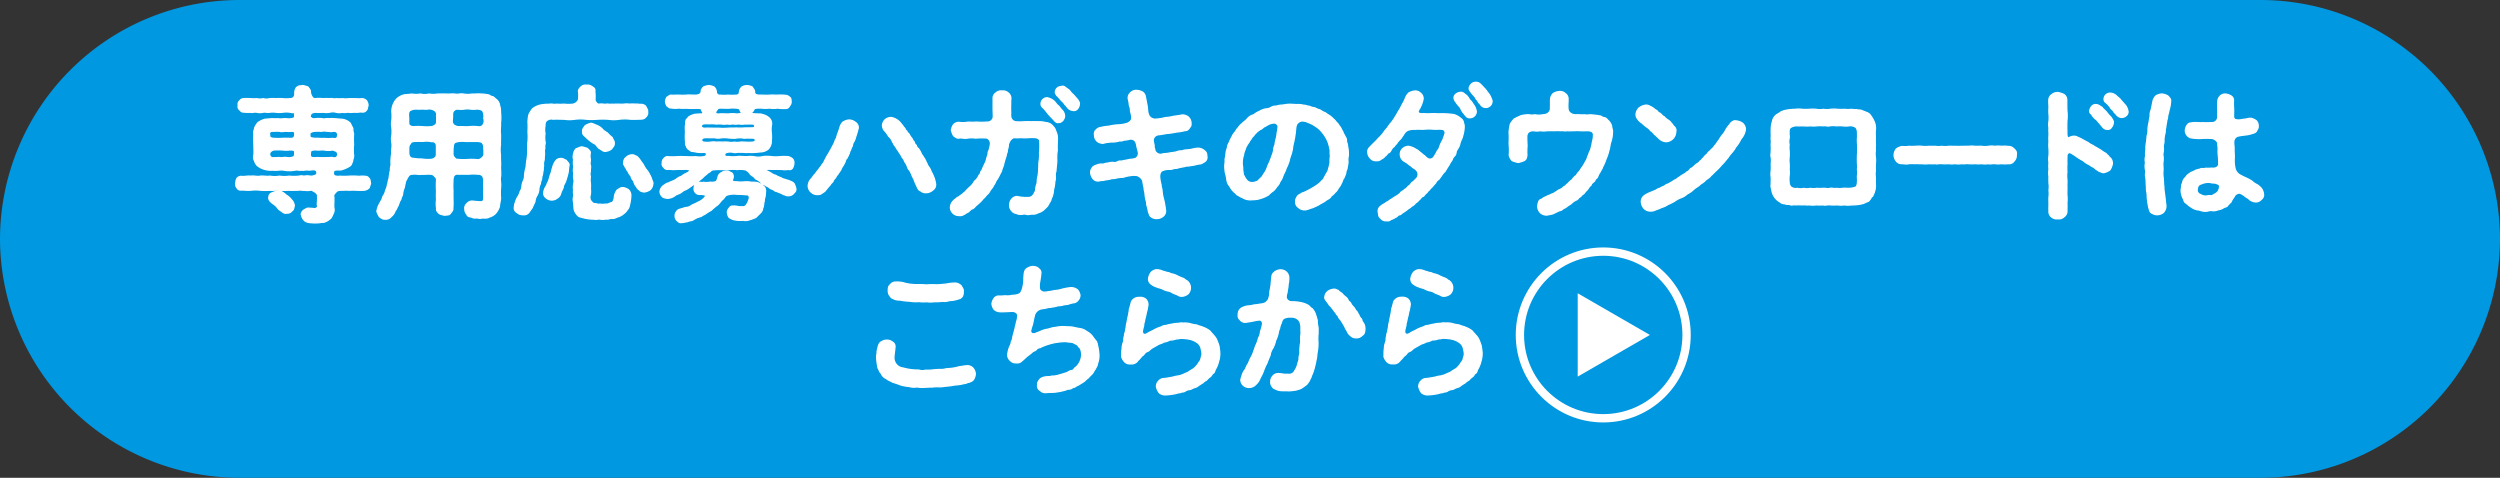<svg xmlns="http://www.w3.org/2000/svg" viewBox="0 0 450 86"><rect x="0" y="0" width="450" height="86" fill="#333333" stroke="none"/><defs><style>.cls-1{fill:#0098e1;}.cls-2,.cls-3{fill:#fff;}.cls-2,.cls-4{stroke:#fff;}.cls-2{stroke-linecap:round;stroke-linejoin:round;stroke-width:0.226px;}.cls-4{fill:none;stroke-miterlimit:10;stroke-width:1.5px;}</style></defs><g id="レイヤー_2" data-name="レイヤー 2"><g id="レイアウト"><path class="cls-1" d="M450,43a43.126,43.126,0,0,1-43,43H43A43.126,43.126,0,0,1,0,43H0A43.126,43.126,0,0,1,43,0H407a43.126,43.126,0,0,1,43,43Z"/><path class="cls-2" d="M66.7,32.995a7.365,7.365,0,0,1-.26.806,1.449,1.449,0,0,1-.728.416,9.421,9.421,0,0,1-1.456.026,13.057,13.057,0,0,0-1.43,0c-.442-.052-.858,0-1.717,0-.337.1-.467.1-.675.39-.312.286-.468.6-.338.781.026.987-.052,1.559,0,2a1.465,1.465,0,0,1-.156,1.091c-.208.469-.26.7-.6.936a2.616,2.616,0,0,1-1.092.573c-.312-.026-.7.1-1.223.1a6.553,6.553,0,0,1-1.013-.027A2.608,2.608,0,0,1,55,39.859a1.827,1.827,0,0,1-.728-1.144c-.13-.208.051-.546.312-.832a3.81,3.81,0,0,1,.779-.416,12.512,12.512,0,0,1,1.352.1c.183-.1.5-.155.442-.493-.1-.416.053-.885,0-1.8.105-.13-.208-.572-.442-.7-.208-.079-.65-.443-.806-.339a3.047,3.047,0,0,1-1.2,0c-.26.078-.6-.1-.91,0-.571,0-1.248.052-1.741,0a12.834,12.834,0,0,1-1.743,0c-.7-.1-1.092.1-1.716,0a9.741,9.741,0,0,1-1.742,0,7.585,7.585,0,0,0-1.716,0c-.624.052-1.118-.052-1.768-.026a.712.712,0,0,1-.728-.416c-.286-.338-.156-.442-.234-.806.1-.286.026-.52.234-.832.052-.208.442-.39.728-.416.65.1,1.066-.1,1.768-.026.676-.1,1.066.13,1.716,0,.468-.078,1.144.1,1.742,0a4.756,4.756,0,0,0,1.716,0,5.592,5.592,0,0,0,1.743,0,7.772,7.772,0,0,0,1.741,0,1.8,1.8,0,0,1,.91,0,3.047,3.047,0,0,1,1.2,0,1.875,1.875,0,0,0,1.014-.26c.208-.156.053-.26.131-.442-.131-.624-.729-.442-1.4-.39-.649-.1-1.091.1-1.43,0-.442.1-.624-.1-1.091,0a5.451,5.451,0,0,1-2.055,0c-.624-.1-1.326.1-2.028,0a3.945,3.945,0,0,1-1.482-.156,3.726,3.726,0,0,1-1.3-.7,2.4,2.4,0,0,1-.468-.858,1.253,1.253,0,0,1-.1-.988c.052-.6,0-1.4,0-1.924a16.263,16.263,0,0,1,0-1.95c-.13-.312.13-.78.156-1.066a4.221,4.221,0,0,1,.572-.91,4.228,4.228,0,0,1,1.248-.6c.364-.026.858-.078,1.378-.1a7.175,7.175,0,0,0,1.066,0c.338.13.858-.052,1.43,0a2.519,2.519,0,0,0,1.353-.13c.259-.208.051-.7.155-.858.026-.052-.025-.078-.129-.1a2.836,2.836,0,0,1-.677-.078,5.017,5.017,0,0,0-1.4,0,4.407,4.407,0,0,1-1.17,0,4.171,4.171,0,0,0-1.144,0c-.494.1-.754-.1-1.17,0a2.425,2.425,0,0,1-1.144,0c-.494-.1-.832.13-1.144,0a6.132,6.132,0,0,1-1.2-.026c-.364,0-.468-.1-.728-.39a.689.689,0,0,1-.26-.806.751.751,0,0,1,.26-.832.864.864,0,0,1,.728-.39,9.177,9.177,0,0,1,1.2,0,5.608,5.608,0,0,0,1.144,0,2.411,2.411,0,0,0,1.144,0,2.212,2.212,0,0,0,1.17,0,8.243,8.243,0,0,1,1.144,0,8.763,8.763,0,0,1,1.17,0,6.045,6.045,0,0,0,1.4,0c.781-.026.859-.676.806-1.144.053-.416.183-.832.469-.962.259-.26.493-.131.962-.26a6.234,6.234,0,0,1,.936.26c.129.208.52.546.441.962.13.7.468,1.17.833,1.144a6.453,6.453,0,0,1,1.43,0,9.076,9.076,0,0,1,1.2,0c.469-.1.781.13,1.17,0a5.772,5.772,0,0,0,1.171,0,3.514,3.514,0,0,0,1.17,0c.286-.026.78.026,1.17,0a6.42,6.42,0,0,0,1.222,0,1.178,1.178,0,0,1,.754.39,1.571,1.571,0,0,1,.26.832c-.13.364-.078.624-.26.806a.8.8,0,0,1-.754.39c-.364-.078-.91.078-1.222.026-.286-.052-.91.1-1.17,0-.52-.026-.832.13-1.17,0a2.535,2.535,0,0,1-1.171,0,2.2,2.2,0,0,0-1.17,0,3.682,3.682,0,0,1-1.2,0,7.207,7.207,0,0,1-1.3,0c-.91.052-.962.442-1.013.884.338.156.389.364.858.286a4.892,4.892,0,0,1,1.378,0c.286.13.753-.1,1.118,0a5.332,5.332,0,0,1,1.117,0c.573.052.937.052,1.483.13a2.421,2.421,0,0,1,1.3.7,9.155,9.155,0,0,0,.442.884,2.782,2.782,0,0,0,.13.962,16.263,16.263,0,0,0,0,1.95,9.516,9.516,0,0,0,0,1.924c.078.338-.182.806-.156,1.066-.208.416-.182.7-.572.936a5.428,5.428,0,0,1-1.248.572c-.364.182-.806.026-1.326.13-.338-.052-.442.754-.156.988a1.538,1.538,0,0,0,.935.1,12.143,12.143,0,0,0,1.717,0,13.118,13.118,0,0,1,1.43,0c.468.078.884-.078,1.456.026a.786.786,0,0,1,.728.416C66.647,32.319,66.6,32.631,66.7,32.995ZM52.45,35.933a1.731,1.731,0,0,1,.52,1.092c-.077.416-.156.832-.442.936a.937.937,0,0,1-.936.391c-.312.155-.676-.131-.936-.339a2.305,2.305,0,0,1-.78-.7,3.23,3.23,0,0,0-.78-.677c-.442-.338-.78-.65-.7-1.144a.829.829,0,0,1,.494-.754,6.333,6.333,0,0,1,.91-.312c.286.1.52-.1.91.1a3.306,3.306,0,0,1,.78.572A3.366,3.366,0,0,1,52.45,35.933ZM49.356,24.909a13.079,13.079,0,0,0,1.43,0,12.707,12.707,0,0,1,1.43,0c.911.078.832-.52.832-1.066-.286-.39-.858-.1-1.378-.208-.572-.026-1.04.13-1.3,0a4.025,4.025,0,0,0-.988,0c-.468-.052-1.04.026-.832.676C48.446,24.779,48.94,24.909,49.356,24.909Zm2.86,2.08a6.531,6.531,0,0,1-1.43,0,12.5,12.5,0,0,0-1.43,0c-.286,0-.832.338-.806.676a.622.622,0,0,0,.832.7c.338.078.624-.052.988,0,.416.078.832-.1,1.3,0a2.037,2.037,0,0,0,1.2-.156c.208-.1.157-.7.182-.884C52.97,26.937,52.5,27.015,52.216,26.989Zm4.551-2.08c.779-.052,1.118.078,1.56,0a7.316,7.316,0,0,0,1.533,0c.287.052.911.182.911-.572.078-.494-.312-.78-.832-.7-.39.13-.78-.052-1.041,0a2.339,2.339,0,0,0-1.04,0,6.705,6.705,0,0,0-1.273,0c-1.145.156-.729.676-.78.988C55.778,24.805,56.3,24.857,56.767,24.909Zm3.172,3.458a.606.606,0,0,0,.832-.7c-.026-.468-.572-.546-.911-.676a3.776,3.776,0,0,1-1.533,0c-.469-.026-.91.052-1.405,0a2.155,2.155,0,0,0-.936.13,1.8,1.8,0,0,0-.1,1.014c.339.416.858.182,1.509.234a13.481,13.481,0,0,0,1.456,0C59.185,28.419,59.549,28.289,59.939,28.367Z"/><path class="cls-2" d="M90.1,29.875c-.026.624.078,1.4,0,1.95-.13.546.1,1.17,0,1.925a11.842,11.842,0,0,0,0,1.923c-.052.6-.182,1.04-.208,1.508a3.5,3.5,0,0,1-.78,1.326,2.725,2.725,0,0,1-1.066.573c-.286.233-.832.155-1.222.155a1.727,1.727,0,0,1-.962-.026,1.435,1.435,0,0,1-1.04-.156c-.442-.026-.7-.181-.806-.493a1.3,1.3,0,0,1-.338-.911,1.009,1.009,0,0,1,.364-.987A1.193,1.193,0,0,1,85,36.193c.806.1,1.118.1,1.4.13.572.026.7-.156.676-1.014,0-.26-.026-.7,0-1.04.026-.416-.052-.832,0-1.43a2.557,2.557,0,0,0-.156-1.092.994.994,0,0,0-.858-.39,9.647,9.647,0,0,0-1.742,0c-.6,0-.885-.026-1.768,0a.826.826,0,0,0-.832.26,1.756,1.756,0,0,0-.183.858,15.638,15.638,0,0,0,0,1.924c-.025.468,0,1.17,0,1.586a14.914,14.914,0,0,1-.025,1.586c.051.339-.312.624-.468.885-.26.312-.651.208-.988.286a3.807,3.807,0,0,1-.989-.286c-.26-.261-.572-.546-.468-.885a5.391,5.391,0,0,1-.025-1.586c-.026-.624-.026-1.092,0-1.586a15.32,15.32,0,0,1,0-1.924c.051-.338-.1-.494-.339-.754a.972.972,0,0,0-.65-.364c-.754-.052-1.3.052-1.69,0-.416.13-.91-.1-1.715,0a.8.8,0,0,0-.7.416c-.182.26-.312.6-.468.832-.182.78-.208,1.066-.285,1.274a3.017,3.017,0,0,0-.235.858,1.646,1.646,0,0,1-.286.832c.026.39-.26.52-.312.832-.156.312-.156.572-.364.807a2.545,2.545,0,0,1-.416.779,2.057,2.057,0,0,1-.7.989,1.2,1.2,0,0,1-1.092.467c-.468.026-.65-.182-1.014-.416a3.8,3.8,0,0,1-.468-.987,5.5,5.5,0,0,1,.26-.936c.13-.287.39-.729.494-.937.208-.182.182-.545.442-.961a2.6,2.6,0,0,0,.39-.963,2.947,2.947,0,0,0,.312-.988c.156-.39.1-.572.234-.936.13-.312.052-.624.182-.91-.026-.26.13-.676.13-.962-.052-.286.156-.676.1-.936a8.1,8.1,0,0,1,.13-1.872c-.078-.624.13-1.222.026-1.9a3.511,3.511,0,0,1,0-1.378,8.089,8.089,0,0,0,0-1.378,3.642,3.642,0,0,1,0-1.4,8.115,8.115,0,0,0,0-1.378,3.309,3.309,0,0,1,.208-1.327,3.177,3.177,0,0,1,.728-1.143,3.117,3.117,0,0,1,1.249-.65c.519-.079,1.04-.079,1.4-.156a4.513,4.513,0,0,0,1.56,0,3.065,3.065,0,0,0,1.535,0,4.491,4.491,0,0,0,1.56,0h1.533c.443.052.989-.052,1.561,0,.546.13.91-.1,1.559,0a4.371,4.371,0,0,0,1.535,0c.572.026,1.144-.052,1.534,0a6.485,6.485,0,0,1,1.534.182,1.586,1.586,0,0,0,.7.311c.156.053.338.313.624.495a1.667,1.667,0,0,1,.572,1.092,3.44,3.44,0,0,1,.156,1.2,7.919,7.919,0,0,1,0,1.924c.052.546-.1,1.4,0,1.95.026.52-.026,1.378,0,1.924a7,7,0,0,0,0,1.95C90.047,28.705,90.151,29.329,90.1,29.875ZM78.581,20.827a.855.855,0,0,0-.365-.936,1.653,1.653,0,0,0-1.222-.26c-.338.052-.884-.026-1.117,0-.339.026-.677,0-.963,0a2.031,2.031,0,0,0-1.17.312c-.26.312-.234.65-.181,1.352.025.442-.079.988.129,1.248a1.133,1.133,0,0,0,.78.26,10.583,10.583,0,0,1,1.587,0,7.73,7.73,0,0,0,1.586,0c.363-.052.91-.312.936-.728A10.37,10.37,0,0,0,78.581,20.827Zm-.026,5.512a.828.828,0,0,0-.261-.7c-.286-.234-.624-.078-.779-.182a4.519,4.519,0,0,0-1.456,0,13.077,13.077,0,0,0-1.431,0c-.416.026-.676.13-.754.416-.338.338-.234.468-.311.832.025.1,0,.624.025.962.052.494.312.858.807.832.961.182,1.378.078,1.767.156a6.61,6.61,0,0,0,1.483.026,1.174,1.174,0,0,0,.753-.39c.13-.1.157-.338.157-.676Zm8.5-4.056a1.413,1.413,0,0,0,.026-.988,2,2,0,0,0-.234-1.4,1.8,1.8,0,0,0-1.092-.26,4.874,4.874,0,0,1-1.067,0,3.824,3.824,0,0,0-1.091,0,4.611,4.611,0,0,1-1.2,0,.9.9,0,0,0-.935.832,10.036,10.036,0,0,1-.052,1.2.942.942,0,0,0,.363.884,1.791,1.791,0,0,0,.781.26c.754-.052,1.326.052,1.768,0a7.642,7.642,0,0,1,1.742,0A.863.863,0,0,0,87.057,22.283Zm.078,5.434c-.052-.182.026-.442-.052-1.04a1.253,1.253,0,0,0-.286-.988c-.13-.182-.676-.208-.884-.234-.572,0-1.04.026-1.586,0-.442.052-.962-.078-1.612,0a2.351,2.351,0,0,0-.884.234c-.287.338-.208.728-.287.988.026.234-.025.234,0,.78a1.049,1.049,0,0,0,.339.988c.181.286.39.208.676.26a13.367,13.367,0,0,0,1.768,0,10.572,10.572,0,0,1,1.742.052,1.23,1.23,0,0,0,.7-.364A1.023,1.023,0,0,0,87.135,27.717Z"/><path class="cls-2" d="M97.95,28.783a2.215,2.215,0,0,0-.1,1.066c-.13.494,0,.728-.156,1.092.026.468-.208.806-.182,1.066,0,.364-.234.6-.234,1.066a2.181,2.181,0,0,0-.286,1.066,2.835,2.835,0,0,1-.286.962,2.341,2.341,0,0,0-.416,1.2c-.234.52-.338.7-.52,1.144-.234.287-.416.6-.6.832a1.13,1.13,0,0,1-1.066.364,1.392,1.392,0,0,1-1.04-.389.9.9,0,0,1-.468-1.04,1.967,1.967,0,0,1,.182-.781,3.665,3.665,0,0,1,.468-1.066,2.986,2.986,0,0,0,.39-.91,1.782,1.782,0,0,0,.312-.936,2.967,2.967,0,0,1,.26-.962,2.107,2.107,0,0,0,.208-.962,6.942,6.942,0,0,1,.286-1.508,13.3,13.3,0,0,1,.182-1.508,10.14,10.14,0,0,0,.1-1.534c.026-.442-.026-1.014.052-1.56a9.891,9.891,0,0,0,0-1.768,13.373,13.373,0,0,0,0-1.768,8.117,8.117,0,0,1,.156-1.274,4.412,4.412,0,0,1,.7-1.118,3.535,3.535,0,0,1,1.4-.65,7.181,7.181,0,0,1,1.534-.13c.546-.13.91.1,1.353-.026a7.682,7.682,0,0,0,1.351,0,6.881,6.881,0,0,0,1.638,0,1.4,1.4,0,0,0,.963-.806,5.883,5.883,0,0,0,0-1.508c-.053-.261.259-.624.493-.832a1.162,1.162,0,0,1,.989-.261,1.2,1.2,0,0,1,.962.261c.39.208.571.441.494.832a8.912,8.912,0,0,1,.026,1.508c0,.311.441.884.728.806.676-.1.936.078,1.274,0,.39-.052.676.078,1.066,0,.234.052.7-.026,1.066,0,.416,0,.676.026,1.04,0a3.662,3.662,0,0,1,1.066,0,4.83,4.83,0,0,1,1.066,0c.39-.052.624.078,1.092.026.416.1.6.156.78.442.078.26.39.546.286.884a.905.905,0,0,1-.286.91.951.951,0,0,1-.78.416c-.728.026-1.4.052-2.028.026a8.58,8.58,0,0,0-2,0,6.3,6.3,0,0,1-1.976,0,17.136,17.136,0,0,0-2,0,10.3,10.3,0,0,1-2,0,8.58,8.58,0,0,0-2,0,6.275,6.275,0,0,1-1.976,0c-.624,0-1.352-.052-1.976,0a1.285,1.285,0,0,0-1.248.364,1.2,1.2,0,0,0-.182.806,3.311,3.311,0,0,0,0,1.43,4.558,4.558,0,0,0,0,1.456c.1.312-.156.832-.026,1.092a2.654,2.654,0,0,0-.052,1.092A10.112,10.112,0,0,0,97.95,28.783Zm3.016-.26c.416-.026.572.208.962.338.182.286.573.546.494.884a8.739,8.739,0,0,0-.129,1.118,10.2,10.2,0,0,1-.391,1.456c-.1.572-.494.884-.52,1.4-.078.312-.26.52-.442,1.04a1.329,1.329,0,0,1-.624.884,1.522,1.522,0,0,1-1.976,0,.985.985,0,0,1-.468-.962,2.153,2.153,0,0,1,.182-.7c.1-.312.364-.52.442-.936a3.243,3.243,0,0,0,.39-.936,6.041,6.041,0,0,1,.312-.962c.078-.234.13-.6.286-1.014a3.105,3.105,0,0,1,.6-1.248A1.128,1.128,0,0,1,100.966,28.523Zm12.169,5.643a1.429,1.429,0,0,1,.416,1.04,8.46,8.46,0,0,1-.26,1.767,1.6,1.6,0,0,1-.39.806,2.38,2.38,0,0,1-.6.65,2.84,2.84,0,0,1-.962.572c-.39.079-.7.365-1.092.312-.52-.052-.728.208-1.144.1a3.119,3.119,0,0,1-1.092.026c-.39-.077-.624.131-1.014,0a7.4,7.4,0,0,1-2.314-.338,1.178,1.178,0,0,1-.885-.545,2.068,2.068,0,0,1-.467-.989c-.026-.442-.026-.624-.079-1.117a2.217,2.217,0,0,1,0-1.093c.079-.286-.1-.676,0-1.092a3.848,3.848,0,0,1,0-1.092,2.037,2.037,0,0,0,0-1.118c-.025-.338.026-.832,0-1.092-.1-.234.026-.65,0-1.118a3.848,3.848,0,0,1,0-1.092,1.907,1.907,0,0,1,.026-1.144,1.359,1.359,0,0,1,.469-.858c.39-.078.624-.312,1.014-.312a9,9,0,0,1,.988.286c.155.26.6.442.494.884a2.887,2.887,0,0,0,.026,1.092c0,.312-.13.832,0,1.066.1.286-.052.78,0,1.04a1.994,1.994,0,0,0,0,1.04,2.912,2.912,0,0,0,0,1.066,6.946,6.946,0,0,1,0,1.041,4.559,4.559,0,0,1,0,1.04,1.566,1.566,0,0,0,0,1.04c.233.259.441.675.883.624.39.051.573.181.806.077a2.788,2.788,0,0,0,1.041,0c.416.078.7-.155,1.04-.259.364-.026.494-.573.546-.989a2.4,2.4,0,0,1,.546-1.325c.312-.131.494-.391.962-.391A1.987,1.987,0,0,1,113.135,34.166ZM110.2,24.753c.13.416.416.676.364.988.052.442-.182.65-.468,1.04a1.777,1.777,0,0,1-1.04.442c-.364.13-.754-.234-1.04-.416-.338-.13-.469-.442-.624-.572a1,1,0,0,0-.546-.442,7.7,7.7,0,0,1-1.04-.78c-.339-.312-.6-.572-.729-.676a.879.879,0,0,1-.208-.676c-.077-.338.182-.624.443-1.014a3.135,3.135,0,0,1,1.013-.442c.261-.052.781.26,1.118.364a3.021,3.021,0,0,1,.989.676c.181.286.676.52.91.7A5.989,5.989,0,0,0,110.2,24.753Zm7.046,7.332c.1.416.364.806.26,1.014a1.6,1.6,0,0,1-.468,1.04,2.284,2.284,0,0,1-1.066.416,1.718,1.718,0,0,1-.78-.234c-.13-.26-.468-.26-.546-.624a2.1,2.1,0,0,1-.572-1.118,1.632,1.632,0,0,1-.494-.91,1.972,1.972,0,0,1-.52-.806c-.286-.234-.312-.6-.52-.78-.1-.286-.39-.572-.26-.806a1.081,1.081,0,0,1,.468-.988,1.465,1.465,0,0,1,1.014-.416c.338-.052.468.156.78.234.156.052.442.416.572.546a7.982,7.982,0,0,0,.65.91,5.091,5.091,0,0,0,.806,1.248A7.451,7.451,0,0,1,117.243,32.085Z"/><path class="cls-2" d="M142.853,34.815a1.2,1.2,0,0,1-.91.416c-.442.052-.52-.156-.91-.208a3.282,3.282,0,0,0-.858-.39c-.26-.182-.65-.182-.832-.364-.182-.208-.6-.234-.806-.442-.312-.285-.468-.26-.78-.468-.234-.182-.6-.208-.754-.494a6.159,6.159,0,0,0-.729-.546c-.337-.052-.389-.39-.727-.6a1.671,1.671,0,0,1-.676-.624c-.078-.156-.469-.39-.6-.494a3.935,3.935,0,0,0-1.535-.078,6.042,6.042,0,0,0-1.533,0h-1.56a7,7,0,0,0-1.535.1,2.211,2.211,0,0,1-.7.52c-.181.234-.52.416-.754.676a5.514,5.514,0,0,1-.806.676,9.237,9.237,0,0,1-.806.6c-.364.235-.546.364-.832.572a4.71,4.71,0,0,1-.858.52c-.338.078-.52.338-.858.52-.182.182-.572.208-.91.442a2.316,2.316,0,0,1-1.534.546c-.234-.077-.65-.052-.884-.364a1.267,1.267,0,0,1-.364-.884,1.567,1.567,0,0,1,.884-1.2,1.176,1.176,0,0,1,.65-.312c.39-.234.728-.312,1.118-.52.338-.156.624-.52,1.092-.624a3.256,3.256,0,0,0,.52-.364c.7-.338.962-.468,1.118-.7.052-.1-.156-.182-.468-.234a3.159,3.159,0,0,0-.7,0,16.576,16.576,0,0,0-1.664.026c-.468.026-.728-.078-1.144-.026a.786.786,0,0,1-.728-.364c-.208-.182-.39-.572-.26-.78a.9.9,0,0,1,.26-.78c.1-.156.468-.442.728-.364a12.54,12.54,0,0,0,1.716,0c.52-.052,1.144,0,1.664,0a11.846,11.846,0,0,0,1.664,0c.468.1,1.612.078,1.794-.156.26-.39.1-.624-.39-.624a5.576,5.576,0,0,1-1.456-.078c-.39-.13-.858-.026-1.04-.338a1.038,1.038,0,0,1-.624-.754c-.234-.26-.078-.546-.156-.962a11.22,11.22,0,0,1,0-1.326c.026-.39-.052-.806,0-1.352.1-.39-.026-.52.1-.832-.052-.286.26-.364.442-.7a3.338,3.338,0,0,1,1.118-.494,11.143,11.143,0,0,1,1.274-.078c.5-.13,0-.416-.052-.806.026-.156-.26-.209-.936-.209a12.919,12.919,0,0,1-1.794-.025,7.67,7.67,0,0,1-1.352-.026,4.266,4.266,0,0,1-1.4-.026c-.312.077-.52-.26-.728-.364a1.828,1.828,0,0,1-.26-.78,1.788,1.788,0,0,1,.26-.78c.208-.079.442-.364.728-.364.416.052,1.04-.026,1.4,0a11.639,11.639,0,0,0,1.352,0c.494-.052.806,0,1.69,0,.39,0,.963-.156.988-.624a1.143,1.143,0,0,1,.468-.858,2.464,2.464,0,0,1,.91-.235,2.362,2.362,0,0,1,.911.235,1.237,1.237,0,0,1,.441.858.616.616,0,0,0,.754.624,5.641,5.641,0,0,0,1.327,0,10.4,10.4,0,0,0,1.56,0c.441-.052.52-.312.52-.624a1.358,1.358,0,0,1,.467-.858,1.773,1.773,0,0,1,.911-.235,2.379,2.379,0,0,1,.91.235c.13.26.416.468.442.858-.026.364.1.624,1.014.624.806,0,1.17.052,1.716,0,.416-.052,1.014.026,1.4,0a8.668,8.668,0,0,1,1.4.026,1.078,1.078,0,0,1,.754.338c.286.156.26.442.286.78a1,1,0,0,1-.286.78.73.73,0,0,1-.78.468,5.932,5.932,0,0,1-1.378-.078,3.661,3.661,0,0,1-1.4,0,6.261,6.261,0,0,1-1.56,0c-.546.026-1.118-.052-1.274.234-.234.572-.39.364-.39.6,0,.208.208.208,1.092.234.416.026.572-.026.806.1a2.6,2.6,0,0,1,1.17.572,1.407,1.407,0,0,1,.442,1.43,4.707,4.707,0,0,0,0,1.352,7.5,7.5,0,0,1,0,1.326,2.111,2.111,0,0,1-.546,1.534,2.337,2.337,0,0,1-1.144.494c-.442.026-.754.078-1.222.1a7.235,7.235,0,0,1-1.3,0c-.364.1-1.014-.078-1.326,0-.338-.1-.962.13-1.327,0a2.41,2.41,0,0,0-1.378.1c-.364.494-.078.7.546.65a6.44,6.44,0,0,0,1.872-.026c.443.026.936.052,1.457.052a4.869,4.869,0,0,1,1.482.052,3.451,3.451,0,0,0,1.456-.078,7.092,7.092,0,0,1,1.482.026,5.445,5.445,0,0,0,1.456,0,10.03,10.03,0,0,1,1.534,0,1.873,1.873,0,0,1,.728.364.953.953,0,0,1,.286.78,1.961,1.961,0,0,1-.208.832.624.624,0,0,1-.806.312,3.119,3.119,0,0,1-1.092.026c-.416-.026-1.014-.026-1.3-.026-1.066.026-1.43-.1-1.508.1-.078.182.208.234.7.494.234.182.754.494.884.442a4.033,4.033,0,0,0,1.014.468c.26.234.624.234,1.04.416a2.21,2.21,0,0,1,.65.234,1.25,1.25,0,0,1,.676.442,4.248,4.248,0,0,1,.286.78C143.347,34.374,143.061,34.582,142.853,34.815Zm-5.1.156c.026.39-.234.91-.182,1.222-.182.5-.052.858-.286,1.248a1.31,1.31,0,0,1-.468.936c-.182.183-.547.546-.755.754a7.054,7.054,0,0,1-1.117.416,2.02,2.02,0,0,1-1.171.1,5.285,5.285,0,0,1-1.794-.13,4.839,4.839,0,0,1-.728-.363,1.7,1.7,0,0,1-.312-.806.98.98,0,0,1,.287-.832.7.7,0,0,1,.753-.416c.52-.079,1.093.208,1.56.1.495.129.858-.208,1.119-.885.416-.832.208-1.3-.286-1.248a17.219,17.219,0,0,0-1.742-.1,3.985,3.985,0,0,0-1.846.182c-.312.156-.442.624-.832.858-.234.235-.6.806-.936.989-.416.312-.807.675-1.04.883a8.925,8.925,0,0,0-1.145.728c-.338.1-.416.286-.832.416a3.174,3.174,0,0,0-1.118.494c-.468.287-.78.183-1.17.391-.442.051-.754.155-1.014.155-.416.053-.52-.077-.832-.363a1.105,1.105,0,0,1-.338-.859,1.079,1.079,0,0,1,.286-.78c.1-.233.286-.312.7-.441a8.016,8.016,0,0,0,.832-.261,1.894,1.894,0,0,0,1.171-.416c.337-.182.7-.285,1.117-.546a3.1,3.1,0,0,0,1.144-.779c.208-.183.26-.391.1-.521a3.055,3.055,0,0,0-.988-.1,1,1,0,0,1-.961-1.04c.051-.6.233-1.067.832-1.119.181-.078.6.078.883-.026a3.126,3.126,0,0,0,1.2-.026,2.218,2.218,0,0,0,.909-.052c.339-.13.339-.442.469-.728a1.109,1.109,0,0,1,.675-.936,1.242,1.242,0,0,1,.728-.26,1.338,1.338,0,0,1,.936.26c.338.026.546.676.338,1.118-.208.65.182.468,1.118.572.546.052,1.327-.1,1.951,0,.416.078.78,0,1.3.1a2.886,2.886,0,0,1,1.145.65C137.913,33.905,137.809,34.451,137.757,34.971Zm-11.493-12.3c0,.39.364.442.963.39.155,0,.7,0,1.378.026a11.047,11.047,0,0,1,1.3.026,14.149,14.149,0,0,0,1.431-.052c.39-.026.728.026,1.169-.026.261.026.624.026,1.144.026.287-.052,1.2-.026,1.847-.052a.339.339,0,1,0,0-.676,8.982,8.982,0,0,0-1.2,0c-.208-.052-.676.078-1.067,0-.312-.052-.779.052-1.04,0-.416-.078-.7.078-1.091,0-.338-.052-.651.078-1.067,0a4.869,4.869,0,0,0-1.066,0,5.436,5.436,0,0,0-1.17-.052C126.68,22.257,126.29,22.257,126.264,22.673Zm4.837,2.912a2.565,2.565,0,0,0,1.091,0,2.721,2.721,0,0,0,1.04,0c.312-.052.989.026,1.586.026.651,0,1.145-.026,1.145-.364-.026-.442-.416-.39-1.222-.39-.339-.052-.806.078-1.04-.026a4.569,4.569,0,0,0-1.352.052,12.34,12.34,0,0,1-1.248-.052,5.017,5.017,0,0,0-1.248-.026,2.983,2.983,0,0,1-1.275-.026c-.389.026-.962,0-1.534,0-.468,0-.676.182-.728.364a.339.339,0,0,0,.26.416,3.924,3.924,0,0,0,1.352.026,3.3,3.3,0,0,1,1.014,0,7.593,7.593,0,0,1,1.092,0A7.286,7.286,0,0,1,131.1,25.585Zm-1.613-5.07c.443-.052,1.067,0,1.664,0a5.008,5.008,0,0,1,1.405,0,2.657,2.657,0,0,0,.779-.1c.131-.078.157-.13.079-.234-.261-.286-.156-.65-.677-.7a8.068,8.068,0,0,0-1.351-.026c-.26.051-1.014,0-1.691,0-.571,0-.546.26-.805.572C128.683,20.281,128.891,20.593,129.488,20.515Z"/><path class="cls-2" d="M154.475,23.089a15.936,15.936,0,0,1-.468,1.586,3.153,3.153,0,0,1-.286.78,1.375,1.375,0,0,0-.286.78,4.1,4.1,0,0,0-.338.78c-.208.286-.157.572-.312.754a5.173,5.173,0,0,1-.364.754c-.26.182-.26.572-.364.728a5.966,5.966,0,0,1-.416.728c-.208.286-.234.6-.39.7-.13.338-.416.52-.416.676a1.884,1.884,0,0,0-.442.65,1.418,1.418,0,0,0-.442.624c-.182.312-.416.364-.469.6a13.875,13.875,0,0,0-.936,1.118c-.285.286-.467.312-.649.494a1.287,1.287,0,0,1-.781.182,1.527,1.527,0,0,1-1.143-.468,1.5,1.5,0,0,1-.494-1.118,1.978,1.978,0,0,1,.52-1.222c.208-.182.363-.546.7-.858.182-.234.39-.546.677-.858.182-.338.52-.6.6-.884.312-.26.338-.52.571-.91a6.845,6.845,0,0,1,.65-1.118c.1-.338.521-.832.624-1.2a4.443,4.443,0,0,0,.547-1.2c.26-.26.285-.806.468-1.222a10.1,10.1,0,0,0,.416-1.248c.1-.234.338-.7.6-.806a2.329,2.329,0,0,1,.962-.312,1.882,1.882,0,0,1,1.144.416A1.072,1.072,0,0,1,154.475,23.089Zm13.416,11.128a1.864,1.864,0,0,1-1.2.468,1.427,1.427,0,0,1-.988-.338c-.39-.13-.494-.494-.65-.8a11.763,11.763,0,0,1-.494-1.145c-.052-.26-.338-.572-.416-.91a5.568,5.568,0,0,0-.442-.884c-.286-.208-.286-.52-.468-.858-.1-.338-.338-.468-.468-.884-.078-.234-.39-.52-.52-.832-.13-.338-.364-.494-.52-.858a3.321,3.321,0,0,1-.52-.806c-.312-.26-.286-.468-.546-.832a2.377,2.377,0,0,0-.728-1.04,4.334,4.334,0,0,0-.78-1.04,1.741,1.741,0,0,1-.312-.91,1.705,1.705,0,0,1,.494-1.014,1.729,1.729,0,0,1,1.066-.39,2.839,2.839,0,0,1,1.4.676,3.944,3.944,0,0,1,.494.572c.156.13.286.416.468.6.234.182.182.494.468.6.052.286.39.442.442.624a3.228,3.228,0,0,0,.416.624c.182.208.182.468.442.65.1.338.182.52.39.65a1,1,0,0,0,.416.624,7.15,7.15,0,0,1,.39.65,2.012,2.012,0,0,0,.39.676c.182.364.338.442.39.676.156.13.156.468.364.676,0,.234.208.416.364.7a1.659,1.659,0,0,1,.338.676,7.163,7.163,0,0,1,.651,1.456,6.259,6.259,0,0,1,.181.806A1.148,1.148,0,0,1,167.891,34.217Z"/><path class="cls-2" d="M190.173,23.921a3.056,3.056,0,0,1,.157,1.248c-.026.6-.053,1.17-.026,1.9a9.181,9.181,0,0,0-.078,1.872c-.027.6-.13,1.2-.157,1.872a1.879,1.879,0,0,0-.1.936,2.752,2.752,0,0,1-.1.936,7.1,7.1,0,0,1-.155,1.118c-.131.442-.1.91-.208,1.17-.1.494-.339.832-.365,1.092-.155.312-.363.6-.571,1.015a10.7,10.7,0,0,1-.781.754,2.257,2.257,0,0,1-.936.467,1.63,1.63,0,0,1-1.014.235c-.468,0-.7.155-1.066.051a1.206,1.206,0,0,0-.7-.025,1.986,1.986,0,0,1-1.171-.157,1.089,1.089,0,0,1-.7-.363,1.511,1.511,0,0,1-.468-1.17,1.73,1.73,0,0,1,.364-1.015,1.339,1.339,0,0,1,.962-.494,6.814,6.814,0,0,0,1.872.182,1.153,1.153,0,0,0,1.2-.676c.156-.338.286-.442.286-.728a3.457,3.457,0,0,1,.234-1.066c.1-.442.026-.832.182-1.326a8.021,8.021,0,0,0,.13-1.43c.053-.416,0-.936.1-1.456a7.245,7.245,0,0,0,.053-1.326,13.487,13.487,0,0,0,.051-1.95c.053-.6-.416-.806-1.013-.832a7.386,7.386,0,0,0-1.093.026,8.312,8.312,0,0,1-1.144,0c-.338-.026-.7.052-1.326,0-.312-.026-.572.312-.7.416a2.605,2.605,0,0,0-.39.858c0,.572-.208.884-.182,1.092,0,.338-.208.494-.208.884a13.888,13.888,0,0,0-.468,1.612,6.383,6.383,0,0,1-.286.78,1.918,1.918,0,0,1-.312.78c-.078.234-.416.806-.52,1.014-.286.26-.39.806-.6,1.014a4.052,4.052,0,0,1-.65.962,2.549,2.549,0,0,1-.728.936c-.286.442-.6.6-.78.884-.234.286-.624.6-.832.806-.338.208-.572.65-.884.754-.442.131-.572.573-.962.677-.468.286-.884.649-1.482.545a1.51,1.51,0,0,1-1.534-1.456,1.763,1.763,0,0,1,.286-.883,2.289,2.289,0,0,1,.676-.651c.234-.286.6-.364.728-.52.182-.182.494-.26.676-.546.338-.182.494-.494.65-.6a6.911,6.911,0,0,1,.624-.6,4.67,4.67,0,0,0,.572-.677c.078-.312.312-.312.546-.676.208-.13.286-.52.468-.728.234-.156.182-.6.442-.78a14.167,14.167,0,0,1,.65-1.43c.208-.468.234-.936.468-1.456a1.2,1.2,0,0,1,.208-.806c0-.156.156-.624.208-1.014.078-.546-.338-1.2-.884-1.144a13.019,13.019,0,0,0-1.768.026,5.594,5.594,0,0,0-1.482,0c-.572.13-.988-.1-1.508,0-.52.052-.624-.208-.988-.416a3.585,3.585,0,0,1-.39-1.014,2.2,2.2,0,0,1,.39-.988,1.334,1.334,0,0,1,.962-.416A4.59,4.59,0,0,0,174.183,22c.442-.026.962.052,1.534-.026a11.444,11.444,0,0,0,1.9,0,1.059,1.059,0,0,0,1.17-.832c.026-.52-.026-1.014-.026-1.639V17.681a1.1,1.1,0,0,1,.52-.962,1.3,1.3,0,0,1,1.092-.339,1.358,1.358,0,0,1,1.092.339,1.256,1.256,0,0,1,.494.988c-.052.494-.026.936-.052,1.456,0,.416,0,.832.026,1.066a3.644,3.644,0,0,0,0,.754,1.054,1.054,0,0,0,.884.936,9.726,9.726,0,0,0,1.508,0,9.906,9.906,0,0,1,1.248,0,9.576,9.576,0,0,1,1.223,0,4.96,4.96,0,0,1,1.507.156,1.685,1.685,0,0,1,1.3.754C189.939,23.115,189.991,23.557,190.173,23.921Zm1.015-4.082a1.65,1.65,0,0,1,.441,1.092,1.586,1.586,0,0,1-.337.78c-.261.208-.391.364-.78.338-.416.13-.729-.39-.989-.65-.312-.312-.6-.624-.936-1.014a8.854,8.854,0,0,0-.91-1.066.754.754,0,0,1-.285-.676,1.042,1.042,0,0,1,.363-.754.981.981,0,0,1,.78-.286,2.565,2.565,0,0,1,1.067.494c.389.26.571.754.832.884C190.746,19.241,190.876,19.553,191.188,19.839Zm2.626-2.106c.364.442.545.754.468,1.118a1.656,1.656,0,0,1-.339.754.871.871,0,0,1-.779.286,1.538,1.538,0,0,1-.962-.468,3.818,3.818,0,0,0-.547-.65,2.16,2.16,0,0,0-.493-.572c-.339-.338-.494-.624-.91-.989-.156-.233-.313-.416-.287-.649a.994.994,0,0,1,.365-.729c.182-.181.363-.208.779-.286.416-.13.651.208,1.093.494.39.235.52.6.806.833C193.319,17.135,193.527,17.447,193.814,17.733Z"/><path class="cls-2" d="M216.876,27.2c.313.234.338.546.364.962a.9.9,0,0,1-.286.858,3.611,3.611,0,0,1-.806.468,4.762,4.762,0,0,0-.988.182,9.309,9.309,0,0,1-.962.156c-.26.1-.624,0-.962.156-.312.052-.7.13-.962.182a2.522,2.522,0,0,1-.936.156,1.873,1.873,0,0,1-.962.156,3.343,3.343,0,0,0-1.066.208c-.6.208-.6,1.014-.546,1.378A6.385,6.385,0,0,0,209,33.281c-.026.416.156.65.156.936a8.182,8.182,0,0,0,.312,1.742,16.27,16.27,0,0,1,.312,1.794,1.16,1.16,0,0,1-.39,1.144,1.717,1.717,0,0,1-1.17.442,1.449,1.449,0,0,1-.962-.286c-.364-.181-.338-.519-.52-.858-.026-.155-.1-.546-.182-.883a2.25,2.25,0,0,1-.156-.885,7.237,7.237,0,0,1-.312-1.742,4.107,4.107,0,0,1-.156-.91,11.509,11.509,0,0,1-.234-1.222,1.569,1.569,0,0,0-.624-.754c-.468-.338-.78-.182-.988-.26a12.428,12.428,0,0,0-1.378.208,2.646,2.646,0,0,1-.962.182,6.177,6.177,0,0,0-.962.156c-.339.1-.728,0-.936.156-.312.052-.754.13-.962.156-.416.13-.729.052-.988.156a1.141,1.141,0,0,1-1.144-.39,2.069,2.069,0,0,1-.442-1.118,1.429,1.429,0,0,1,.312-.858c.051-.156.416-.364.779-.468a1.964,1.964,0,0,1,.989-.182c.234.078.624-.208.962-.156a3.346,3.346,0,0,1,.936-.156,1.188,1.188,0,0,0,.962-.156c.364-.156.676,0,.962-.156a9.31,9.31,0,0,0,.962-.182c.182-.052.65-.052,1.17-.182a1.044,1.044,0,0,0,.572-1.04c-.052-.39-.156-.6-.182-.832-.13-.26-.052-.442-.26-1.014a.969.969,0,0,0-1.144-.6,4.21,4.21,0,0,1-1.04.156,1.059,1.059,0,0,1-.754.13,4.346,4.346,0,0,1-1.482.208,6.788,6.788,0,0,0-1.483.234,1.672,1.672,0,0,1-1.117-.39,1.536,1.536,0,0,1-.442-1.118.9.9,0,0,1,.285-.884,1.273,1.273,0,0,1,.807-.442,8.407,8.407,0,0,1,1.481-.234,8.979,8.979,0,0,1,1.457-.234,6.506,6.506,0,0,0,1.742-.26c.546-.156.988-.624.936-.988a4.355,4.355,0,0,0-.234-1.222,2.557,2.557,0,0,0-.208-1.092,5.014,5.014,0,0,0-.182-1.093,1.186,1.186,0,0,1,.416-1.143,1.371,1.371,0,0,1,1.17-.416,2.6,2.6,0,0,1,.962.286,1.282,1.282,0,0,1,.52.832c.052.286.156.832.208,1.092.1.416.13.832.182,1.066a2.875,2.875,0,0,0,.234,1.222,1.276,1.276,0,0,0,1.2.676,8.615,8.615,0,0,0,1.794-.286,7.323,7.323,0,0,0,1.482-.234,15.116,15.116,0,0,0,1.508-.234,1.606,1.606,0,0,1,1.144.39,1.534,1.534,0,0,1,.468,1.118c.026.468-.1.546-.312.858-.286.364-.416.442-.78.442a7.635,7.635,0,0,1-1.508.26A13.549,13.549,0,0,1,210.3,24c-.468.026-1.144.208-1.82.26a1.07,1.07,0,0,0-.91.962,7.126,7.126,0,0,0,.182.962c-.078.39.078.416.13.884a1.078,1.078,0,0,0,1.17.7,2.93,2.93,0,0,1,.832-.13,8.716,8.716,0,0,0,.936-.156,5.217,5.217,0,0,0,.962-.156,1.98,1.98,0,0,1,.962-.156,2.15,2.15,0,0,1,.936-.182c.26-.052.572-.052.962-.156a5.247,5.247,0,0,1,.988-.156A1.782,1.782,0,0,1,216.876,27.2Z"/><path class="cls-2" d="M242.642,29.069a3.907,3.907,0,0,1-.157,1.014c.027.442-.259.6-.233,1.014a6.208,6.208,0,0,1-.364.962c-.235.234-.286.728-.443.91a2.871,2.871,0,0,1-.546.884,2.006,2.006,0,0,1-.624.806c-.259.39-.571.494-.753.755-.157.337-.6.441-.911.7-.416.339-.883.494-1.144.7-.467.261-.858.416-1.2.572-.443.1-.7.26-1.145.364a1.592,1.592,0,0,1-1.4-.416,1.1,1.1,0,0,1-.493-1.091c-.1-.235.155-.624.311-.911.208-.286.521-.337.806-.572a4.53,4.53,0,0,0,1.014-.442,8.894,8.894,0,0,0,.911-.494,8.459,8.459,0,0,0,.883-.572,3.024,3.024,0,0,0,.781-.728c.337-.156.416-.624.7-.988.077-.312.442-.624.493-1.092a7.233,7.233,0,0,0,.287-1.2,4.89,4.89,0,0,1,.078-1.222c-.131-.338,0-.754-.1-1.2a8.979,8.979,0,0,0-.312-1.17,5.846,5.846,0,0,0-.52-1.066,8.11,8.11,0,0,0-.7-.936,4.371,4.371,0,0,0-1.091-.936,5.187,5.187,0,0,0-1.248-.65,2.5,2.5,0,0,0-1.04-.286,1.22,1.22,0,0,0-1.171.832c-.156.78-.1,1.2-.208,1.56-.026.52-.182.988-.208,1.3a6.988,6.988,0,0,0-.26,1.326,7.713,7.713,0,0,1-.338,1.274c-.208.494-.234.988-.39,1.274-.156.546-.442.91-.494,1.248-.156.364-.364.7-.546,1.222a2.912,2.912,0,0,1-.494.91,1.848,1.848,0,0,1-.546.858,3.145,3.145,0,0,1-.676.806,3.945,3.945,0,0,0-.78.676,5.907,5.907,0,0,1-1.43.65,4.88,4.88,0,0,1-1.534.234,2.677,2.677,0,0,1-1.742-.364,3.859,3.859,0,0,1-.78-.416c-.364-.13-.39-.364-.7-.572a3.222,3.222,0,0,1-.806-1.065,2.045,2.045,0,0,1-.546-1.223,12.489,12.489,0,0,0-.286-1.326,7.568,7.568,0,0,1-.078-1.326,4.881,4.881,0,0,0,.052-1.04,3.952,3.952,0,0,0,.156-1.014,3.939,3.939,0,0,1,.26-.988,1.869,1.869,0,0,1,.338-.962,4.311,4.311,0,0,1,.442-.936,2.8,2.8,0,0,1,.52-.858c.234-.234.39-.676.624-.832a3.068,3.068,0,0,1,.676-.754c.39-.39.7-.572.936-.832a1.945,1.945,0,0,1,1.04-.728c.26-.078.7-.52,1.066-.6a4.117,4.117,0,0,1,1.144-.494,2.167,2.167,0,0,0,1.2-.364c.442-.208.832-.1,1.222-.26.338-.078.676-.052,1.222-.156a4.7,4.7,0,0,1,1.249-.052c.285,0,.6.052,1.04.026a5.157,5.157,0,0,1,1.013.13c.443,0,.651.182,1.014.182a3.112,3.112,0,0,0,.988.286,3.948,3.948,0,0,0,.963.39,3.2,3.2,0,0,0,.909.494,9.969,9.969,0,0,0,.859.572c.338.26.546.494.779.7s.339.468.6.65a5.774,5.774,0,0,0,.52.728,5.473,5.473,0,0,0,.416.78c.052.338.312.546.363.806a1.264,1.264,0,0,1,.287.858c0,.312.208.52.182.858a7.037,7.037,0,0,1,.155,1.768A2.855,2.855,0,0,0,242.642,29.069Zm-12.585-6.344a.742.742,0,0,0-.858-.572,2.477,2.477,0,0,0-.832.234c-.26.13-.52.312-.754.416-.208.078-.494.468-.806.52-.338.286-.52.338-.7.6-.234.13-.312.416-.624.676-.234.234-.338.6-.546.728-.052.26-.26.416-.468.806a2.62,2.62,0,0,0-.364.832,2.633,2.633,0,0,0-.26.884,4.791,4.791,0,0,0-.234,1.82,4.45,4.45,0,0,1,.078.988c.078.234.026.728.26,1.04a3.539,3.539,0,0,0,.546.832,1.32,1.32,0,0,0,.91.338,2.612,2.612,0,0,0,.962-.26c.208-.13.39-.442.7-.65.26-.312.39-.624.6-.884a4.964,4.964,0,0,0,.442-.91,5.086,5.086,0,0,1,.442-.988c.1-.39.286-.7.364-1.04a4.885,4.885,0,0,0,.338-1.04,2.5,2.5,0,0,1,.26-1.066,4.62,4.62,0,0,1,.208-1.066,8.693,8.693,0,0,0,.182-1.092A5.5,5.5,0,0,0,230.057,22.725Z"/><path class="cls-2" d="M263.546,22.933a5.29,5.29,0,0,1-.234,1.4,3.051,3.051,0,0,1-.26.78,2.632,2.632,0,0,0-.286.806,2.3,2.3,0,0,1-.338.78c-.182.338-.338.468-.338.754a1.066,1.066,0,0,1-.39.728c-.234.234-.26.52-.39.728a2.994,2.994,0,0,0-.442.728,8.271,8.271,0,0,0-.442.7c-.208.26-.234.52-.494.676a6.4,6.4,0,0,0-.52.7c-.286.338-.286.468-.468.6a1.385,1.385,0,0,0-.546.65,4.508,4.508,0,0,0-.572.65,3.04,3.04,0,0,0-.572.624c-.208.078-.286.364-.572.572-.26.208-.338.494-.6.572-.312.13-.442.52-.65.6a2.015,2.015,0,0,1-.65.572,1.585,1.585,0,0,1-.7.572c-.26.312-.52.365-.7.546-.208.182-.546.39-.7.52-.312.1-.468.442-.754.469-.364.051-.443.416-.754.467a2.868,2.868,0,0,1-.806.39.822.822,0,0,1-.806.209,1.044,1.044,0,0,1-1.04-.469c-.416-.234-.338-.7-.442-1.066a1.11,1.11,0,0,1,.468-1.091c.416-.339.676-.391,1.04-.7.39-.155.624-.442.857-.52a8.068,8.068,0,0,1,.832-.546,3.9,3.9,0,0,0,.807-.6c.156-.312.468-.286.78-.65.312-.1.468-.442.754-.65.312-.13.364-.546.728-.7a8.77,8.77,0,0,0,.7-.7,1.088,1.088,0,0,0-.026-1.326,2.137,2.137,0,0,0-.676-.52,5.229,5.229,0,0,0-.728-.572,4.363,4.363,0,0,0-.78-.546,1.429,1.429,0,0,1-.78-1.3,1.258,1.258,0,0,1,.442-1.014,1.5,1.5,0,0,1,1.04-.416,3.549,3.549,0,0,1,1.43.6c.312.1.416.338.7.494.156.13.468.416.624.52.338.208.364.416.832.65a.854.854,0,0,0,.988-.364,7.329,7.329,0,0,0,.6-1.066,2,2,0,0,0,.494-.962,6.455,6.455,0,0,1,.52-1.04c.13-.468.312-.806.364-1.092a.6.6,0,0,0-.546-.806c-.468-.078-.936.026-1.534-.026a11.118,11.118,0,0,0-1.612,0c-.572.052-1.118-.052-1.56.026a3.584,3.584,0,0,0-1.352.156,1.514,1.514,0,0,0-.624.468c-.208.26-.26.468-.442.624a2.148,2.148,0,0,1-.468.624,2.925,2.925,0,0,0-.494.6c-.234.338-.338.312-.494.624a1.392,1.392,0,0,0-.521.572c-.181.312-.259.494-.545.572-.13.078-.338.468-.546.546a1.7,1.7,0,0,1-.728.572,1.049,1.049,0,0,1-.911.286,1.186,1.186,0,0,1-1.04-.442,1.542,1.542,0,0,1-.467-1.014,1.068,1.068,0,0,1,.312-.91c.259-.286.494-.494.675-.7a9.014,9.014,0,0,0,.885-.91,9.56,9.56,0,0,0,.858-.91,5.832,5.832,0,0,1,.78-.988,7.329,7.329,0,0,1,.754-1.014,7.975,7.975,0,0,0,.728-1.092c.234-.286.338-.624.624-1.04a10.506,10.506,0,0,0,.6-1.118,6.093,6.093,0,0,0,.546-1.092,2.6,2.6,0,0,1,.624-.962,2.942,2.942,0,0,1,1.014-.339,1.313,1.313,0,0,1,1.066.365,1.245,1.245,0,0,1,.494,1.014,5.149,5.149,0,0,1-.494,1.482c-.078.259-.26.39-.39.754-.078.234.13.494.7.468s.988.052,1.56,0a8.141,8.141,0,0,1,1.352.026,11.242,11.242,0,0,1,1.326,0,11.842,11.842,0,0,1,1.482.13,3.173,3.173,0,0,1,1.274.728.97.97,0,0,1,.442.754A1.717,1.717,0,0,1,263.546,22.933Zm1.794-3.926a2.534,2.534,0,0,1,.391,1.092,1.128,1.128,0,0,1-1.145,1.092c-.416.052-.676-.208-.936-.6a3.311,3.311,0,0,1-.728-1.118c-.156-.286-.572-.624-.806-1.04-.572-.676-.416-1.092-.156-1.4a1.5,1.5,0,0,1,.988-.416c.442-.027.624.312.988.52.39.364.494.754.754.988C264.924,18.279,265.158,18.8,265.34,19.007Zm3.224-.728a1.118,1.118,0,0,1-2.106.468,2.127,2.127,0,0,1-.519-.7,1.632,1.632,0,0,1-.416-.6,8.722,8.722,0,0,1-.911-1.092c-.338-.442-.078-.884.234-1.223a1.045,1.045,0,0,1,.7-.311,1.106,1.106,0,0,1,.962.364,6.461,6.461,0,0,1,.546.571,3.756,3.756,0,0,1,.676.832,3.272,3.272,0,0,1,.6.911C268.46,17.811,268.616,18.149,268.564,18.279Z"/><path class="cls-2" d="M290.092,22.673c0,.442.208.728.156,1.04a5.938,5.938,0,0,1-.26,1.716c-.234.65-.208,1.17-.39,1.638a7.836,7.836,0,0,1-.52,1.56,8.183,8.183,0,0,1-.624,1.456,2,2,0,0,1-.364.7c-.1.312-.312.494-.364.676-.156.364-.182.572-.442.676-.078.1-.26.52-.442.624-.234.208-.39.286-.468.6a1.665,1.665,0,0,0-.494.572,3.336,3.336,0,0,1-.52.572,1.377,1.377,0,0,1-.546.546,2.277,2.277,0,0,1-.624.546c-.182.312-.364.364-.676.52a2.632,2.632,0,0,0-.676.52c-.156.13-.6.39-.7.469a2.2,2.2,0,0,1-.728.441,1.158,1.158,0,0,1-.754.391c-.339.182-.6.285-.755.363a1.839,1.839,0,0,1-.832.286,4.246,4.246,0,0,1-.7.13,1.682,1.682,0,0,1-1.118-.442,1.8,1.8,0,0,1-.469-1.118,3.415,3.415,0,0,1,.182-.832c.1-.312.287-.364.6-.493a1.887,1.887,0,0,1,.728-.416,2.265,2.265,0,0,1,.728-.313c.156-.182.572-.182.858-.442.364-.208.546-.39.832-.52a1.917,1.917,0,0,0,.806-.546c.26-.051.364-.312.754-.6a3.278,3.278,0,0,1,.728-.65,2.121,2.121,0,0,1,.65-.7c.208-.156.312-.546.624-.754.208-.286.364-.6.546-.806a11.473,11.473,0,0,0,.65-1.118c.234-.26.26-.78.52-1.17.026-.364.364-.728.416-1.2.13-.312.182-.884.286-1.248a4.084,4.084,0,0,0,.13-1.222c-.052-.364-.39-.6-1.092-.6-.416,0-.832.026-1.2,0a9.521,9.521,0,0,0-1.222,0c-.364,0-.91.026-1.2,0-.494.078-.858-.052-1.222,0a9.573,9.573,0,0,0-1.222,0c-.391-.026-.884,0-1.2,0a3.849,3.849,0,0,1-1.222,0,3.085,3.085,0,0,1-1.2,0,1.414,1.414,0,0,0-.937.286,1.162,1.162,0,0,0-.285.78c0,.65.026,1.17.051,1.638a12.827,12.827,0,0,0-.025,1.716c-.079.52-.157.78-.5.962a4.756,4.756,0,0,1-1.091.338,5.511,5.511,0,0,1-1.067-.338,2,2,0,0,1-.519-.962,11.027,11.027,0,0,0-.027-2.08,17.565,17.565,0,0,0,0-2.028,7.916,7.916,0,0,1,.182-1.3c.026-.364.469-.806.7-1.092a11.724,11.724,0,0,1,1.3-.624,5.255,5.255,0,0,1,1.431-.156,2.661,2.661,0,0,0,1.014,0,4.219,4.219,0,0,0,1.612-.026,1.3,1.3,0,0,0,.832-.312,1.039,1.039,0,0,0,.364-.676c.026-.65,0-1.378.026-1.821a1.61,1.61,0,0,1,.468-.987,2.43,2.43,0,0,1,1.092-.364,1.339,1.339,0,0,1,1.092.364,1.127,1.127,0,0,1,.494.987c.026.573-.078,1.015,0,1.821a1.022,1.022,0,0,0,.494.754,1.569,1.569,0,0,0,.988.26c.52-.026.988.052,1.43,0a3.618,3.618,0,0,0,1.066,0,13.136,13.136,0,0,1,1.768.208c.26,0,.442.312.832.312.39.1.52.442.728.572A2.492,2.492,0,0,1,290.092,22.673Z"/><path class="cls-2" d="M295.552,22.153a2.79,2.79,0,0,1-.832-.832,1.215,1.215,0,0,1-.234-.728,1.816,1.816,0,0,1,.546-1.17,2.663,2.663,0,0,1,1.17-.494,1.2,1.2,0,0,1,.754.182,3.609,3.609,0,0,1,.728.416c.156.182.52.338.676.494.078.26.416.312.572.468.208.182.26.364.624.52a2.146,2.146,0,0,0,.624.546c.208.156.546.364.624.6.312.234.338.494.546.624a.943.943,0,0,1,.286.962,1.824,1.824,0,0,1-1.742,1.768,2.007,2.007,0,0,1-1.2-.52c-.182-.182-.546-.52-.78-.728-.338-.286-.416-.546-.78-.728a2.585,2.585,0,0,0-.78-.7C296.2,22.725,295.812,22.387,295.552,22.153Zm18.383,1.976c-.208.546-.6.832-.728,1.2a5.553,5.553,0,0,1-.781,1.144,4.657,4.657,0,0,1-.806,1.118c-.389.442-.519.754-.832,1.066a8.983,8.983,0,0,1-.91,1.04,11.161,11.161,0,0,1-.936.988c-.312.26-.7.728-.988.936-.286.442-.806.624-1.066.936-.338.364-.78.494-1.014.806-.338.26-.728.468-1.066.78a4.352,4.352,0,0,1-1.092.754,3.153,3.153,0,0,1-1.144.7,4.893,4.893,0,0,0-1.144.624,10.252,10.252,0,0,1-1.2.6,3.777,3.777,0,0,1-1.2.546c-.338.208-.858.339-1.248.52a1.71,1.71,0,0,1-.728.1,1.54,1.54,0,0,1-1.144-.493,1.913,1.913,0,0,1-.468-1.171,1.344,1.344,0,0,1,.624-1.17,6.677,6.677,0,0,1,1.3-.624c.156-.1.338-.13.728-.312a1.766,1.766,0,0,1,.7-.338,4.754,4.754,0,0,1,.728-.364c.208-.078.364-.338.7-.364.26-.13.364-.234.7-.39a3.062,3.062,0,0,1,.676-.416c.286-.1.442-.39.676-.442a3.156,3.156,0,0,1,.65-.442c.13-.1.494-.234.65-.468a1.437,1.437,0,0,0,.624-.494c.1-.208.416-.208.624-.494.286-.208.416-.39.624-.52a1.681,1.681,0,0,0,.6-.52c.182-.052.26-.286.572-.546.208-.26.364-.494.572-.572.156-.208.312-.494.546-.6.182-.286.676-.572.884-.988.286-.234.52-.754.807-1.04a5.867,5.867,0,0,1,.753-1.092c.338-.416.39-.676.7-1.118.208-.312.493-.572.65-.858.312-.26.493-.468.987-.39a2.421,2.421,0,0,1,1.144.416,1.547,1.547,0,0,1,.52,1.092A3.052,3.052,0,0,1,313.935,24.129Z"/><path class="cls-2" d="M337.568,29.511a9.237,9.237,0,0,0,0,1.2,3.821,3.821,0,0,0,0,1.222c0,.338-.025.7,0,1.2a3.528,3.528,0,0,1-.208,1.508,4.927,4.927,0,0,1-.312.7c-.234.1-.363.546-.493.6-.131.338-.494.364-.755.494a2.486,2.486,0,0,1-.806.286,8.037,8.037,0,0,1-1.742.157,4.014,4.014,0,0,1-1.248,0,5.259,5.259,0,0,1-1.273,0,10.845,10.845,0,0,1-1.275,0c-.442-.078-.962.13-1.274,0a10.352,10.352,0,0,1-1.248,0,5.194,5.194,0,0,1-1.274,0c-.546.051-.754-.053-1.274,0a9.54,9.54,0,0,0-1.248,0c-.208-.1-.7.13-.936-.053-.416-.1-.624.026-.936-.155a1.153,1.153,0,0,1-.884-.339,2.641,2.641,0,0,1-.754-.6,2.961,2.961,0,0,1-.65-1.222c-.052-.494-.286-.961-.156-1.352-.026-.286.026-.728,0-1.222a3.849,3.849,0,0,1,0-1.222,9.14,9.14,0,0,0,0-1.2,4.8,4.8,0,0,0,0-1.222c-.13-.338.026-.78,0-1.222.052-.442-.026-.7,0-1.222.078-.364-.052-.78,0-1.2.026-.468-.026-.754,0-1.222a4.664,4.664,0,0,1,.208-1.508,1.917,1.917,0,0,1,.806-1.3,4.33,4.33,0,0,0,.728-.468,3.914,3.914,0,0,1,.832-.286,9.22,9.22,0,0,1,1.742-.182,4.009,4.009,0,0,1,1.248,0,10.353,10.353,0,0,0,1.274,0,6.949,6.949,0,0,1,1.274,0,3.356,3.356,0,0,0,1.248,0,4.151,4.151,0,0,0,1.274,0,5.225,5.225,0,0,1,1.275,0,10.388,10.388,0,0,0,1.273,0,5.011,5.011,0,0,0,1.248,0,5.822,5.822,0,0,0,.937.052c.389.13.494,0,.936.156.259.13.545.208.883.364a1.321,1.321,0,0,1,.728.572,5.622,5.622,0,0,1,.677,1.222,2.971,2.971,0,0,1,.155,1.378,6.126,6.126,0,0,0,0,1.2,9.68,9.68,0,0,0,0,1.222c.027.494-.051.91,0,1.222a3.882,3.882,0,0,0,0,1.222A6.276,6.276,0,0,1,337.568,29.511Zm-3.224,1.014a5.289,5.289,0,0,0,0-1.118c0-.468-.026-.728,0-1.118-.026-.338.053-.806.026-1.144.027-.364,0-.7,0-1.118a8.088,8.088,0,0,1-.026-1.118,7.488,7.488,0,0,0,0-1.092,1.41,1.41,0,0,0-.259-.858,1.63,1.63,0,0,0-1.249-.312,4.184,4.184,0,0,1-1.144,0,8.312,8.312,0,0,0-1.144,0,3.473,3.473,0,0,0-1.17,0c-.468.13-.806-.1-1.2,0a5.85,5.85,0,0,0-1.17,0,5.85,5.85,0,0,1-1.17,0,5.6,5.6,0,0,1-1.144,0c-.468,0-.78.026-1.17,0a1.987,1.987,0,0,0-1.3.364,1.087,1.087,0,0,0-.182.78c-.052.442.078.728,0,1.118a2.7,2.7,0,0,0,0,1.118,5.35,5.35,0,0,0,0,1.118,8.4,8.4,0,0,1,0,1.144,5.342,5.342,0,0,0,0,1.118,7.961,7.961,0,0,1,0,1.118,3.928,3.928,0,0,1,0,1.118,5.35,5.35,0,0,0,0,1.118,1.27,1.27,0,0,0,.312.884,1.374,1.374,0,0,0,1.17.26,2.23,2.23,0,0,0,1.17,0,2.417,2.417,0,0,0,1.144,0,3.519,3.519,0,0,0,1.17,0,8.61,8.61,0,0,0,1.17,0c.338-.052.832.13,1.2,0,.26-.1.832.1,1.17,0a4.213,4.213,0,0,0,1.144,0c.5-.052.806.026,1.17,0a3.813,3.813,0,0,0,1.119-.208c.286-.13.363-.624.363-.936.053-.442-.026-.78,0-1.118A4.024,4.024,0,0,0,334.344,30.525Z"/><path class="cls-2" d="M362.529,28.991a1.05,1.05,0,0,1-1.04.468,6.265,6.265,0,0,1-1.222,0,4.593,4.593,0,0,1-1.2,0c-.338-.078-.728.13-1.17,0a3.677,3.677,0,0,1-1.2,0,5.863,5.863,0,0,1-1.17,0,9.179,9.179,0,0,1-1.2,0c-.39-.052-.832.078-1.2,0a3.694,3.694,0,0,1-1.2,0,4.6,4.6,0,0,1-1.2,0,9.177,9.177,0,0,1-1.2,0c-.416-.078-.91.13-1.171,0a9.142,9.142,0,0,1-1.195,0,4.552,4.552,0,0,1-1.2,0c-.52.052-.676-.052-1.17,0a9.092,9.092,0,0,0-1.2,0,1.443,1.443,0,0,1-.494.052c-.234,0-.52-.052-.728-.052a1.2,1.2,0,0,1-1.04-.468,1.757,1.757,0,0,1-.39-1.092,1.9,1.9,0,0,1,.39-1.066,2.394,2.394,0,0,1,1.066-.468,3.759,3.759,0,0,0,1.2-.026,9.14,9.14,0,0,0,1.2,0,5.85,5.85,0,0,1,1.17,0,4.607,4.607,0,0,0,1.2,0c.286.026.832,0,1.195,0a3.493,3.493,0,0,0,1.171,0,3.657,3.657,0,0,0,1.2,0c.468-.026.728.026,1.2,0a9.184,9.184,0,0,0,1.2,0c.286.026.883-.026,1.2,0a4.561,4.561,0,0,1,1.2,0c.494.026.858-.026,1.17,0a3.691,3.691,0,0,0,1.2,0,3.519,3.519,0,0,1,1.17,0,4.6,4.6,0,0,1,1.2,0,4.892,4.892,0,0,1,1.222.026,1.234,1.234,0,0,1,1.04.468.949.949,0,0,1,.39,1.066A1.375,1.375,0,0,1,362.529,28.991Z"/><path class="cls-2" d="M379.948,28.523a1.541,1.541,0,0,1,.286.936,3.32,3.32,0,0,1-.441,1.118,2.6,2.6,0,0,1-1.093.494c-.338.052-.572-.182-.805-.208-.287-.182-.5-.312-.7-.468-.312-.338-.675-.39-1.118-.754a4.149,4.149,0,0,1-1.118-.728,11.594,11.594,0,0,1-1.17-.7,6.052,6.052,0,0,0-1.17-.728c-.312-.1-.546.234-.572.546,0,.52-.026.936,0,1.508a8.4,8.4,0,0,0,0,1.4,5.075,5.075,0,0,0,0,1.4c.026.442-.026.884,0,1.405,0,.571-.026.987,0,1.4a8.437,8.437,0,0,1,0,1.4c.026.364,0,.78,0,1.379a1.185,1.185,0,0,1-.52,1.091,1.239,1.239,0,0,1-1.092.365,1.428,1.428,0,0,1-1.2-.365,1.176,1.176,0,0,1-.416-1.04c-.026-.416,0-.754,0-1.274,0-.442-.026-.858,0-1.222a5.007,5.007,0,0,0,0-1.248,3.838,3.838,0,0,0,0-1.222c0-.494-.026-.806,0-1.248a4.014,4.014,0,0,1,0-1.248,6.669,6.669,0,0,1,0-1.248,4.017,4.017,0,0,1,0-1.248,9.984,9.984,0,0,0,0-1.248,6.669,6.669,0,0,1,0-1.248,9.521,9.521,0,0,1,0-1.222c.026-.338-.052-.728,0-1.248a4.014,4.014,0,0,1,0-1.248,6.356,6.356,0,0,0,0-1.222,9.875,9.875,0,0,1,0-1.248c0-.286-.052-.806-.026-1.326a1.178,1.178,0,0,1,.546-.988,1.612,1.612,0,0,1,1.092-.364,3.852,3.852,0,0,1,1.092.364,1.186,1.186,0,0,1,.494,1.04c0,.6,0,1.3.026,1.872a8.5,8.5,0,0,1,0,1.82c-.026.754-.026,1.326,0,1.976-.026.78.052,1.118.39,1.066a1.412,1.412,0,0,1,.806-.26,1.042,1.042,0,0,1,.7.156,5.5,5.5,0,0,1,.962.468c.416.208.546.312.936.494a3.839,3.839,0,0,0,.936.546c.338.286.573.312.911.572.363.156.624.416,1.195.754.287.1.391.39.6.494A2.135,2.135,0,0,0,379.948,28.523Zm0-7.462c.208.312.547.728.443,1.118a1.689,1.689,0,0,1-.338.754.722.722,0,0,1-.78.338c-.442,0-.7-.26-.989-.65-.181-.234-.6-.7-.884-1.04a3.277,3.277,0,0,1-.936-1.04.643.643,0,0,1-.312-.676,1.892,1.892,0,0,1,.365-.728.9.9,0,0,1,.779-.312c.469.026.677.286,1.066.494.235.338.651.65.832.884A6.712,6.712,0,0,0,379.948,21.061Zm3.1-.988a.907.907,0,0,1-.338.754,1.277,1.277,0,0,1-.754.312,1.232,1.232,0,0,1-.989-.494c-.233-.286-.467-.442-.545-.65-.053-.156-.391-.338-.495-.546a3.7,3.7,0,0,0-.909-1.014.73.73,0,0,1-.286-.65,1.093,1.093,0,0,1,1.144-1.014,1.7,1.7,0,0,1,1.091.494c.287.286.7.546.832.832.183.155.469.52.781.858A2.314,2.314,0,0,1,383.043,20.073Z"/><path class="cls-2" d="M390.712,18.227a6.681,6.681,0,0,1-.312,1.69c0,.26-.208.754-.233,1.04.025.312-.183.7-.183,1.04a7.175,7.175,0,0,0-.155,1.04c-.157.364-.026.65-.157,1.04a4.591,4.591,0,0,0-.155,1.3c0,.6-.208.78-.1,1.326.026.546-.157.962-.078,1.326a4.394,4.394,0,0,1-.026,1.3c0,.572.051,1.014.026,1.4a5.708,5.708,0,0,0,.052,1.4c.052.52.026,1.066.1,1.405a8.658,8.658,0,0,0,.131,1.4c.1.728.13,1.2.208,1.82a1.646,1.646,0,0,1-.469,1.534,1.86,1.86,0,0,1-1.04.365,1.729,1.729,0,0,1-.832-.208.869.869,0,0,1-.571-.624,8.908,8.908,0,0,1-.339-1.639c-.1-.52-.052-1.222-.156-1.664-.1-.312-.025-.779-.1-1.3a12.529,12.529,0,0,0-.078-1.326c-.155-.494.078-.962-.051-1.3a3.107,3.107,0,0,1,0-1.3,2.327,2.327,0,0,1,.025-1.2,4.574,4.574,0,0,1,.053-1.2,5.418,5.418,0,0,1,.077-1.2,10.3,10.3,0,0,0,.131-1.222,2.783,2.783,0,0,0,.155-1.17,5.964,5.964,0,0,1,.183-1.2c.078-.494.1-.7.208-1.2a2.267,2.267,0,0,1,.208-1.17c.025-.286.181-.728.181-.988.131-.234.052-.624.313-1.014a1.094,1.094,0,0,1,.571-.6,2.61,2.61,0,0,1,.833-.208,2.65,2.65,0,0,1,1.065.338C390.4,17.5,390.791,17.759,390.712,18.227Zm16.3,17.68a1.287,1.287,0,0,1-1.014.442,2.235,2.235,0,0,1-1.04-.39,2.946,2.946,0,0,0-.754-.545,3.606,3.606,0,0,0-.858-.573c-.364-.259-1.092.157-1.222.624a3.624,3.624,0,0,0-.546.91c-.182.156-.338.338-.572.572-.156.339-.494.261-.832.494a2.134,2.134,0,0,1-.884.312,2.4,2.4,0,0,1-.936.183,1.741,1.741,0,0,0-.936.051,2.708,2.708,0,0,1-1.534-.182,2.63,2.63,0,0,1-1.456-.519,4.186,4.186,0,0,1-.781-.6c-.337-.234-.493-.339-.571-.755a4.246,4.246,0,0,1-.364-.884,3.28,3.28,0,0,1-.1-.962c.079-.208.053-.545.131-.936.182-.156.13-.6.338-.832.1-.208.442-.468.571-.728a5.911,5.911,0,0,1,.781-.572,3.41,3.41,0,0,0,.78-.364c.208-.078.546-.156.858-.234.208-.182.494.026.91-.13a8.591,8.591,0,0,0,1.17-.026c.65.1,1.248-.208,1.222-.806s-.026-.988-.078-1.508a4.934,4.934,0,0,1-.026-1.092c0-.312-.052-.65-.078-1.092-.026-.39-.676-.858-1.17-.858a14.914,14.914,0,0,0-1.95.026,9.158,9.158,0,0,1-1.846-.156,1.378,1.378,0,0,1-.624-.52,1.276,1.276,0,0,1-.234-.832,1.8,1.8,0,0,1,.39-.988c.26-.338.519-.26.988-.364a11.061,11.061,0,0,1,1.326.026c.624-.026,1.144.026,1.976-.026a1.031,1.031,0,0,0,1.144-.936c.026-.65,0-1.17,0-1.586a11.455,11.455,0,0,1,.026-1.378,1.38,1.38,0,0,1,.442-.91,1.3,1.3,0,0,1,.962-.338,2.633,2.633,0,0,1,.962.338.912.912,0,0,1,.442.91,11.734,11.734,0,0,0,.026,1.352c.026.572-.026.806,0,1.534.026.52.572.572,1.222.52.338-.1.91-.13,1.144-.182a2.221,2.221,0,0,1,.806-.1,2.722,2.722,0,0,1,.884.416,1.235,1.235,0,0,1,.364.91,1.051,1.051,0,0,1-.208.78.815.815,0,0,1-.624.546,6.24,6.24,0,0,1-1.586.364,9.752,9.752,0,0,0-1.3.208,1.109,1.109,0,0,0-.676,1.04c-.026.442.078.78.052,1.222,0,.364.026.962.052,1.456a6.506,6.506,0,0,0,.1,1.924,1.841,1.841,0,0,0,.78,1.248,11.851,11.851,0,0,0,1.3.65,7.93,7.93,0,0,1,.988.546,3.5,3.5,0,0,0,.91.624,3.559,3.559,0,0,1,.806.7,2.258,2.258,0,0,1,.364.962A1.009,1.009,0,0,1,407.015,35.907Zm-7.592-2.652c-.208-.182-.468-.182-.676-.312a3.122,3.122,0,0,1-.936-.1,2.984,2.984,0,0,0-1.508.234c-.572.156-.728.416-.806,1.04a.847.847,0,0,0,.624.91,1.6,1.6,0,0,0,1.3.208c.26-.078.6.078.91-.1.182-.156.572-.286.728-.468a1.375,1.375,0,0,0,.442-.884A.65.65,0,0,0,399.423,33.255Z"/><path class="cls-2" d="M175.328,68.141a.978.978,0,0,1-.624.547c-.182.155-.494.1-.78.285-.286.052-.651.131-.884.182-.754.157-1.118.1-1.69.234a10.494,10.494,0,0,1-1.2.131,5.286,5.286,0,0,1-1.195.1,5.878,5.878,0,0,0-1.17.051c-.442-.026-.781.027-1.2.027a4.862,4.862,0,0,1-1.507-.053,3.345,3.345,0,0,1-1.535-.1,5.9,5.9,0,0,1-1.508-.286c-.416-.181-.988-.338-1.43-.494-.286-.234-.728-.285-1.066-.624a1.592,1.592,0,0,1-.884-.858c-.13-.208-.39-.416-.39-.676a1.35,1.35,0,0,1-.286-.754,9.183,9.183,0,0,1-.182-1.56c-.026-.312.1-.572.078-.988a9.25,9.25,0,0,1,.234-1.014c.13-.39.234-.624.572-.78a1.813,1.813,0,0,1,.936-.286,1.585,1.585,0,0,1,1.014.338.915.915,0,0,1,.469.91c-.079.884-.183,1.378-.183,1.716a1.766,1.766,0,0,0,.1.832,1.82,1.82,0,0,0,1.56,1.222,9.465,9.465,0,0,0,2.809.364,1.881,1.881,0,0,0,1.2.026,8.766,8.766,0,0,0,1.379-.051,12.44,12.44,0,0,1,1.4-.079c.441.052.884-.156,1.378-.156a9.12,9.12,0,0,0,1.352-.181,5.43,5.43,0,0,1,.988-.208,9.2,9.2,0,0,1,1.04-.131,1.347,1.347,0,0,1,1.014.442,1.682,1.682,0,0,1,.416,1.04A2.011,2.011,0,0,1,175.328,68.141ZM159.883,52.307c.026-.442.026-.807.39-1.066a1.142,1.142,0,0,1,.988-.468,4.966,4.966,0,0,1,1.82.26,10.544,10.544,0,0,0,1.82.208,15.343,15.343,0,0,1,1.847.051,14.148,14.148,0,0,1,1.794-.025c.7,0,1.273-.1,1.793-.13a7.446,7.446,0,0,1,1.717-.182,1.7,1.7,0,0,1,.962.494c.13.312.467.624.364,1.014.052.78-.26,1.2-.806,1.326a5.236,5.236,0,0,1-1.664.312,2.79,2.79,0,0,1-1.3.13,8.468,8.468,0,0,1-1.429.078,5.077,5.077,0,0,1-1.405,0,5.685,5.685,0,0,1-1.326-.026,6.917,6.917,0,0,1-1.768-.078A9.932,9.932,0,0,1,161.938,54a2.069,2.069,0,0,1-1.249-.312c-.234,0-.468-.416-.6-.572A1.659,1.659,0,0,1,159.883,52.307Z"/><path class="cls-2" d="M197.558,65.411a1.58,1.58,0,0,1-.286.755c-.13.363-.312.467-.39.675a1.877,1.877,0,0,1-.468.624c-.234.208-.416.442-.546.573a3.845,3.845,0,0,0-.6.519,3.037,3.037,0,0,1-.676.443,2.709,2.709,0,0,1-.728.416c-.26.129-.416.337-.754.337a1.039,1.039,0,0,1-.78.287c-.312.051-.572.208-.78.233a10.345,10.345,0,0,1-1.638.312c-.65.052-1.092.026-1.586.079a1.238,1.238,0,0,1-1.093-.391.885.885,0,0,1-.441-1.04c-.13-.312.233-.728.338-.91a1.538,1.538,0,0,1,.832-.442c.572-.13.935-.026,1.378-.182a3.912,3.912,0,0,0,1.326-.208c.468-.13.884-.26,1.456-.442a2.189,2.189,0,0,1,.65-.338.637.637,0,0,0,.624-.416,2.722,2.722,0,0,0,.936-1.066,2.883,2.883,0,0,0,.208-2.34c-.13-.364-.416-.39-.52-.754-.234-.13-.754-.416-1.014-.52-.52-.052-.728-.052-1.222-.13a13.492,13.492,0,0,0-1.56.13,9.58,9.58,0,0,0-1.535.364,7.711,7.711,0,0,0-1.481.6.87.87,0,0,0-.7.39c-.313.26-.468.182-.7.416a9.583,9.583,0,0,1-.885.7c-.285.234-.649.624-.936.832a1.181,1.181,0,0,1-1.091.39,1.279,1.279,0,0,1-1.04-.416,1.341,1.341,0,0,1-.469-1.014,4.836,4.836,0,0,1,.416-1.586,1.6,1.6,0,0,0,.234-.754,1.816,1.816,0,0,0,.26-.806c.1-.468.287-1.066.416-1.612a8.29,8.29,0,0,1,.208-.858c.026-.364.183-.52.234-1.066.053-.39.1-.546-.13-.832a1.182,1.182,0,0,0-.961-.312c-.546.026-.936.052-1.275.052a4.667,4.667,0,0,1-.858,0,1.588,1.588,0,0,1-.988-.416,2.025,2.025,0,0,1-.39-1.014,2.156,2.156,0,0,1,.39-.962.988.988,0,0,1,.936-.416,8.1,8.1,0,0,0,1.041-.052,3.444,3.444,0,0,0,1.04-.026c.39-.1.649-.026,1.195-.182a1.1,1.1,0,0,0,.624-.416,3.661,3.661,0,0,0,.312-.806,6.093,6.093,0,0,0,.208-1.82c.053-.52.026-1.17.391-1.534a2.225,2.225,0,0,1,1.2-.5c.311.027.884.105,1.04.391a.875.875,0,0,1,.39,1.04c.026.416-.13.728-.1.936a5.78,5.78,0,0,0-.156,1.2c0,.364.052.676.26.806a1.01,1.01,0,0,0,.728.26,13.949,13.949,0,0,0,1.768-.286,5.619,5.619,0,0,0,1.4-.26,10.083,10.083,0,0,1,1.43-.26,1.813,1.813,0,0,1,1.3.39,1.9,1.9,0,0,1,.442.962,1.4,1.4,0,0,1-.312.858,1.215,1.215,0,0,1-.754.494,3.859,3.859,0,0,0-1.014.26c-.234.052-.7.078-.962.156-.442.13-.65.078-1.118.182a4.028,4.028,0,0,1-.911.182c-.337.1-.467.026-.805.13a7.236,7.236,0,0,1-1.014.182,1.585,1.585,0,0,0-.832.416,1.564,1.564,0,0,0-.442.65c-.157.6-.261,1.17-.338,1.534-.131.572-.286.832-.364,1.326a.481.481,0,0,0,.39.572,1.175,1.175,0,0,0,.728-.182,5.491,5.491,0,0,0,.832-.338,5.111,5.111,0,0,1,.832-.26c.546-.052,1.04-.338,1.716-.364a5.638,5.638,0,0,1,1.742-.13c.364.052.884,0,1.326.078a11.444,11.444,0,0,0,1.3.26,2.558,2.558,0,0,1,1.2.52,3.368,3.368,0,0,1,1.04.858,6.092,6.092,0,0,0,.52.7,1.366,1.366,0,0,1,.364.78,10.141,10.141,0,0,1,.286,1.742A3.924,3.924,0,0,1,197.558,65.411Z"/><path class="cls-2" d="M219.554,63.409a4.58,4.58,0,0,1-.208,1.638,5.313,5.313,0,0,1-.6,1.482c-.13.39-.182.6-.442.7-.1.1-.312.52-.52.624a3.081,3.081,0,0,0-.6.572,2.293,2.293,0,0,0-.676.494c-.286.13-.546.365-.728.442a1.613,1.613,0,0,1-.78.416c-.208.026-.468.261-.832.339a1.646,1.646,0,0,0-.832.285c-.364.234-.546.078-.832.261a3.827,3.827,0,0,0-.858.181,11.983,11.983,0,0,1-1.768.235,1.731,1.731,0,0,1-1.2-.365,2.786,2.786,0,0,1-.52-1.118,1.354,1.354,0,0,1,.39-.988,1.23,1.23,0,0,1,.962-.468,15.733,15.733,0,0,0,1.716-.286,4.232,4.232,0,0,1,.91-.182,5.017,5.017,0,0,0,.884-.286c.208-.13.494-.208.858-.389a7.934,7.934,0,0,1,.78-.5,2.188,2.188,0,0,0,.676-.6c.208-.155.312-.442.546-.728a1.545,1.545,0,0,0,.338-.806,1.72,1.72,0,0,0,.13-.91,8.867,8.867,0,0,0-.208-.962,1.967,1.967,0,0,0-.572-.78A4.161,4.161,0,0,0,214.3,61.1a7.18,7.18,0,0,0-1.43-.182c-.494-.078-.78.13-1.144.078a2.679,2.679,0,0,1-1.144.208,2.739,2.739,0,0,1-1.066.364c-.39.26-.78.286-1.066.468-.312.182-.728.416-.988.572-.364.156-.6.572-.962.676-.442.13-.546.6-.884.754-.339.338-.442.546-.781.832a1.344,1.344,0,0,1-1.352.624,1.253,1.253,0,0,1-1.04-.364,2.26,2.26,0,0,1-.546-.962c.052-.26-.025-.858.079-1.326a3.387,3.387,0,0,1,.259-1.3c.1-.234,0-.728.182-1.092-.052-.364.208-.676.208-1.144.13-.364.079-.728.208-1.144.1-.442.13-.7.234-1.17a9.965,9.965,0,0,0,.235-1.378c.208-.572.285-1.092.389-1.352a1.48,1.48,0,0,1,1.352-.728,1.637,1.637,0,0,1,1.119.26,1.309,1.309,0,0,1,.468,1.04c-.026.364-.105.546-.156.962a6.158,6.158,0,0,0-.234,1.014,6.608,6.608,0,0,0-.234,1.04c-.182.416-.105.78-.235,1.066-.155.676-.233,1.014.079,1.222.312.182.65-.1,1.091-.364a7.767,7.767,0,0,0,.937-.468,5.909,5.909,0,0,1,.935-.39c.313-.078.547-.338.989-.312a8.406,8.406,0,0,1,1.014-.234,7.661,7.661,0,0,1,1.014-.156c.416.026.7-.156,1.04-.052a4.209,4.209,0,0,1,1.274.078,6.919,6.919,0,0,0,1.274.26c.468.234.884.26,1.2.442a4.089,4.089,0,0,1,1.17.65c.286.364.442.494.7.806a2.739,2.739,0,0,1,.572.91,8.753,8.753,0,0,1,.364,1.014C219.476,62.785,219.528,62.993,219.554,63.409ZM208.218,51.657a3.342,3.342,0,0,1-1.144-.624,1.186,1.186,0,0,1-.339-.832,2.432,2.432,0,0,1,.495-1.2,1.6,1.6,0,0,1,.858-.441,2.505,2.505,0,0,1,1.222.26c.312.052.624.208.884.234.364.052.468.208.806.26a3.225,3.225,0,0,1,.962.364,9.576,9.576,0,0,0,.91.39c.338.1.52.389.728.442a1.581,1.581,0,0,1,.26,2.366,1.88,1.88,0,0,1-1.014.442,1.158,1.158,0,0,1-.806-.182c-.26-.156-.7-.26-.962-.416a2.277,2.277,0,0,0-.936-.364,3.689,3.689,0,0,1-.936-.364C208.815,51.813,208.452,51.787,208.218,51.657Z"/><path class="cls-2" d="M237.26,60a8.117,8.117,0,0,0-.026,1.586,8.407,8.407,0,0,1-.1,1.56c-.13.572-.1,1.17-.234,1.56a15.371,15.371,0,0,1-.338,1.534c-.078.339-.156.468-.26.858a4.906,4.906,0,0,0-.338.858c-.234.338-.234.625-.442.78a1.456,1.456,0,0,1-.624.677,3.993,3.993,0,0,1-.676.467c-.312.208-.546.157-.754.286a8.912,8.912,0,0,1-1.612.183c-.26-.053-.546,0-.962-.026a3.107,3.107,0,0,1-1.014-.157c-.338-.182-.65-.233-.807-.494a1.254,1.254,0,0,1-.338-.936,1.428,1.428,0,0,1,.338-.988,1.222,1.222,0,0,1,.885-.494c.624-.051,1.274.208,1.819.1a1.112,1.112,0,0,0,1.3-.65,3.6,3.6,0,0,0,.572-1.43,1.734,1.734,0,0,0,.182-.884c0-.26.182-.65.155-.936a7.861,7.861,0,0,1,.157-1.9,7.529,7.529,0,0,1,.051-1.586c-.025-.442-.025-.806-.025-1.17a2.163,2.163,0,0,0-.338-1.118,1.727,1.727,0,0,0-1.482-.6,2.264,2.264,0,0,0-1.3.26,1.193,1.193,0,0,0-.39.754,2.985,2.985,0,0,0-.338,1.04,2.4,2.4,0,0,0-.233.754,5.409,5.409,0,0,1-.469,1.378,5.489,5.489,0,0,1-.493,1.378,3.053,3.053,0,0,0-.52,1.352,12.943,12.943,0,0,0-.546,1.352,8.829,8.829,0,0,0-.6,1.326,7.036,7.036,0,0,1-.624,1.326,2.726,2.726,0,0,1-.755,1.17,1.646,1.646,0,0,1-1.222.572,1.579,1.579,0,0,1-1.04-.364,1.426,1.426,0,0,1-.468-.988c.078-.338.182-.676.234-.832a2.914,2.914,0,0,1,.6-1.092,4.247,4.247,0,0,1,.547-1.092,6.967,6.967,0,0,1,.493-1.092,4.64,4.64,0,0,0,.468-1.118c.156-.312.234-.754.442-1.144a5.949,5.949,0,0,0,.391-1.144,2.715,2.715,0,0,0,.363-1.17,9.077,9.077,0,0,0,.339-1.222c.155-.494-.208-.91-.494-.884a5.234,5.234,0,0,0-.989.156c-.52.1-1.066.208-1.586.26a1.092,1.092,0,0,1-.91-.416,1.008,1.008,0,0,1-.364-.988,1.288,1.288,0,0,1,.807-1.274,3.581,3.581,0,0,1,.857-.26,4.426,4.426,0,0,0,1.144-.182,8.324,8.324,0,0,0,1.145-.156,2.445,2.445,0,0,0,.936-.234,1.867,1.867,0,0,0,.545-.6,3.641,3.641,0,0,0,.26-1.456,9.629,9.629,0,0,0,.26-1.664c.026-.286.053-.6.1-.884a1.049,1.049,0,0,1,.365-.832,1.783,1.783,0,0,1,1.143-.495,1.586,1.586,0,0,1,1.118.416,1.49,1.49,0,0,1,.416,1.119,4.336,4.336,0,0,1-.129,1.092,4.063,4.063,0,0,1-.157,1.092c.027.39-.13.52-.181,1.092-.078.468.494.962.962.936a11.065,11.065,0,0,1,1.118.052,7.928,7.928,0,0,1,.91.182,3.366,3.366,0,0,1,.884.364c.338.13.39.442.754.6a2.707,2.707,0,0,1,.624,1.014c.1.312.208.624.338,1.118a4.443,4.443,0,0,0,.13,1.2C237.286,59.223,237.234,59.587,237.26,60Zm8.424-.754c-.026.494-.1.91-.468,1.092a1.386,1.386,0,0,1-1.118.468,1.312,1.312,0,0,1-.988-.39,1.76,1.76,0,0,1-.65-.91,2.051,2.051,0,0,1-.364-.65c-.078-.156-.208-.364-.39-.676-.052-.1-.234-.364-.39-.624a1.209,1.209,0,0,1-.416-.624c-.13-.208-.39-.364-.442-.624a2.811,2.811,0,0,1-.468-.6,3.134,3.134,0,0,1-.468-.6c-.26-.1-.286-.364-.52-.6-.208-.364-.65-.7-.52-1.092a1.432,1.432,0,0,1,.52-.962,2.215,2.215,0,0,1,1.04-.39c.364-.078.65.208.832.208.13.234.494.39.676.546a3.937,3.937,0,0,0,.572.572,1.429,1.429,0,0,1,.52.6c.078.312.364.312.52.65a1.965,1.965,0,0,0,.468.624c.312.338.286.52.468.676.286.26.26.416.442.676.208.338.13.39.416.7.234.13.156.6.364.7A1.9,1.9,0,0,1,245.684,59.249Z"/><path class="cls-2" d="M266.771,63.409a4.6,4.6,0,0,1-.208,1.638,5.282,5.282,0,0,1-.6,1.482c-.129.39-.182.6-.441.7-.1.1-.313.52-.521.624a3.081,3.081,0,0,0-.6.572,2.275,2.275,0,0,0-.675.494c-.287.13-.547.365-.729.442a1.613,1.613,0,0,1-.78.416c-.208.026-.468.261-.832.339a1.646,1.646,0,0,0-.832.285c-.364.234-.546.078-.832.261a3.827,3.827,0,0,0-.858.181,11.983,11.983,0,0,1-1.768.235,1.731,1.731,0,0,1-1.2-.365,2.786,2.786,0,0,1-.52-1.118,1.354,1.354,0,0,1,.39-.988,1.23,1.23,0,0,1,.962-.468,15.733,15.733,0,0,0,1.716-.286,4.232,4.232,0,0,1,.91-.182,5.017,5.017,0,0,0,.884-.286c.208-.13.494-.208.858-.389a7.934,7.934,0,0,1,.78-.5,2.188,2.188,0,0,0,.676-.6c.208-.155.312-.442.547-.728a1.553,1.553,0,0,0,.337-.806,1.71,1.71,0,0,0,.13-.91,8.635,8.635,0,0,0-.208-.962,1.957,1.957,0,0,0-.572-.78,4.161,4.161,0,0,0-1.274-.624,7.18,7.18,0,0,0-1.43-.182c-.494-.078-.78.13-1.144.078a2.679,2.679,0,0,1-1.144.208,2.739,2.739,0,0,1-1.066.364c-.39.26-.78.286-1.066.468-.312.182-.728.416-.988.572-.364.156-.6.572-.962.676-.442.13-.546.6-.884.754-.338.338-.442.546-.78.832a1.345,1.345,0,0,1-1.352.624,1.25,1.25,0,0,1-1.04-.364,2.25,2.25,0,0,1-.546-.962c.052-.26-.026-.858.078-1.326a3.408,3.408,0,0,1,.26-1.3c.1-.234,0-.728.182-1.092-.052-.364.208-.676.208-1.144.13-.364.078-.728.208-1.144.1-.442.13-.7.234-1.17a10.122,10.122,0,0,0,.234-1.378c.208-.572.286-1.092.39-1.352a1.479,1.479,0,0,1,1.352-.728,1.634,1.634,0,0,1,1.118.26,1.309,1.309,0,0,1,.468,1.04c-.026.364-.1.546-.156.962a6.158,6.158,0,0,0-.234,1.014,6.721,6.721,0,0,0-.234,1.04c-.182.416-.1.78-.234,1.066-.156.676-.234,1.014.078,1.222.312.182.65-.1,1.092-.364a7.823,7.823,0,0,0,.936-.468,5.92,5.92,0,0,1,.936-.39c.312-.078.546-.338.988-.312a8.406,8.406,0,0,1,1.014-.234,7.661,7.661,0,0,1,1.014-.156c.416.026.7-.156,1.04-.052a4.209,4.209,0,0,1,1.274.078,6.919,6.919,0,0,0,1.274.26c.469.234.885.26,1.2.442a4.076,4.076,0,0,1,1.17.65c.286.364.442.494.7.806a2.723,2.723,0,0,1,.572.91,8.928,8.928,0,0,1,.365,1.014C266.692,62.785,266.744,62.993,266.771,63.409ZM255.434,51.657a3.342,3.342,0,0,1-1.144-.624,1.18,1.18,0,0,1-.338-.832,2.423,2.423,0,0,1,.494-1.2,1.6,1.6,0,0,1,.858-.441,2.505,2.505,0,0,1,1.222.26c.312.052.624.208.884.234.364.052.468.208.806.26a3.225,3.225,0,0,1,.962.364,9.576,9.576,0,0,0,.91.39c.338.1.52.389.728.442a1.581,1.581,0,0,1,.26,2.366,1.88,1.88,0,0,1-1.014.442,1.158,1.158,0,0,1-.806-.182c-.26-.156-.7-.26-.962-.416a2.277,2.277,0,0,0-.936-.364,3.689,3.689,0,0,1-.936-.364C256.032,51.813,255.668,51.787,255.434,51.657Z"/><polygon class="cls-3" points="296.979 60.29 283.988 52.79 283.988 67.79 296.979 60.29"/><circle class="cls-4" cx="288.584" cy="60.29" r="15"/></g></g></svg>